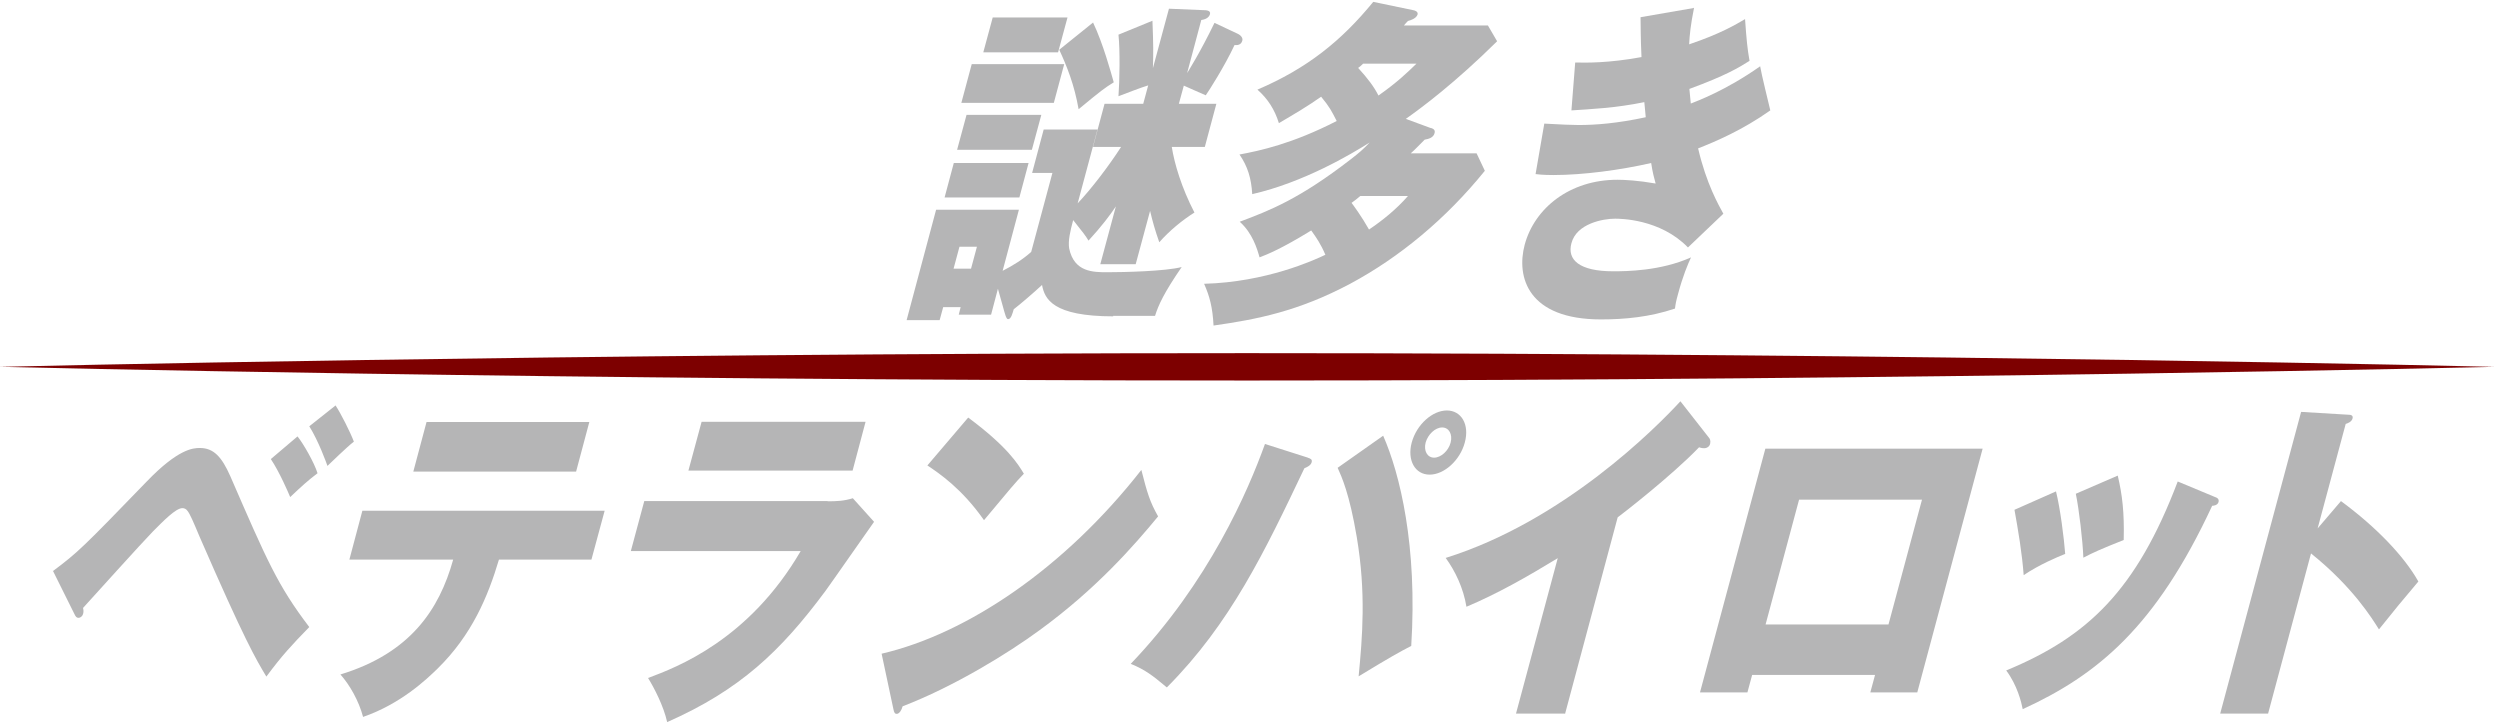 <svg width="372" height="108" viewBox="0 0 372 108" fill="none" xmlns="http://www.w3.org/2000/svg">
<g style="mix-blend-mode:screen">
<path d="M165.656 47.072C156.634 47.072 155.441 44.474 155.054 42.403C153.966 43.421 151.72 45.352 150.842 46.019C150.666 46.616 150.456 47.493 149.999 47.493C149.719 47.493 149.543 46.721 149.227 45.598L148.49 42.965L147.472 46.826H142.663L142.943 45.703H140.346L139.819 47.634H134.905L139.293 31.205H151.614L149.192 40.297C150.772 39.49 152.176 38.612 153.44 37.489L156.599 25.729H153.58L155.3 19.27H163.304L160.355 30.257C162.391 28.116 165.059 24.605 166.814 21.867H162.637L164.357 15.443H170.114L170.851 12.705C169.974 12.951 167.06 14.074 166.428 14.32C166.604 12.038 166.674 7.44 166.428 5.158L171.483 3.087C171.624 6.597 171.624 7.931 171.553 10.143L173.94 1.296L178.995 1.507C179.487 1.507 180.189 1.542 180.048 2.104C179.873 2.701 179.241 2.911 178.75 2.981L176.643 10.88C176.889 10.459 178.539 7.896 180.715 3.403L184.156 5.017C184.682 5.263 184.963 5.684 184.858 6.035C184.682 6.738 184.05 6.738 183.699 6.702C182.225 9.862 179.908 13.477 179.417 14.18C178.644 13.864 177.135 13.162 176.152 12.74L175.415 15.443H180.996L179.276 21.867H174.362C174.748 24.325 175.801 27.905 177.732 31.626C175.941 32.75 174.011 34.329 172.501 36.049C171.869 34.259 171.518 32.995 171.132 31.381L168.991 39.314H163.725L166.042 30.714C165.199 31.977 163.971 33.627 161.97 35.804C161.478 34.996 161.303 34.786 159.688 32.75C159.232 34.435 158.916 35.839 159.091 36.962C159.829 40.508 162.672 40.508 164.778 40.508C167.236 40.508 173.414 40.367 175.836 39.735C173.203 43.562 172.361 45.422 171.869 47.002H165.621L165.656 47.072ZM153.053 24.254L151.684 29.38H140.556L141.925 24.254H153.053ZM144.488 39.981L145.366 36.716H142.768L141.89 39.981H144.488ZM154.949 17.093L153.545 22.289H142.417L143.821 17.093H154.949ZM158.354 9.546L156.81 15.303H143.049L144.593 9.546H158.354ZM158.846 2.595L157.441 7.791H146.313L147.718 2.595H158.846ZM162.637 3.332C164.146 6.492 165.305 10.774 165.726 12.249C164.322 13.127 163.936 13.407 160.496 16.251C159.864 12.635 158.775 9.897 157.617 7.404L162.672 3.332H162.637Z" fill="#B5B5B6"/>
<path d="M212.871 19.024C213.187 19.129 213.608 19.27 213.468 19.796C213.292 20.498 212.59 20.674 211.994 20.779C210.94 21.832 210.484 22.324 209.922 22.815H219.716L220.945 25.413C215.153 32.574 208.237 38.296 200.901 42.228C193.178 46.335 186.999 47.528 180.575 48.441C180.435 45.703 179.979 44.053 179.171 42.228C188.404 41.982 195.53 38.717 197.215 37.91C196.548 36.33 195.846 35.312 195.109 34.294C190.65 37.032 188.614 37.84 187.421 38.296C187.07 37.032 186.368 34.68 184.472 32.995C188.965 31.31 193.388 29.59 201.006 23.693C202.27 22.71 202.726 22.324 203.814 21.2C200.971 22.991 193.985 27.133 186.332 28.888C186.192 26.536 185.666 24.781 184.437 22.991C187.456 22.429 192.265 21.411 198.9 18.006C198.127 16.496 197.882 15.97 196.583 14.39C194.828 15.654 192.405 17.093 190.299 18.322C189.667 16.286 188.649 14.706 187.105 13.337C194.512 10.178 199.602 6.07 204.341 0.278L210.414 1.542C210.414 1.542 211.046 1.682 210.94 2.139C210.765 2.736 209.922 3.016 209.501 3.122C209.255 3.367 209.08 3.578 208.904 3.789H221.401L222.771 6.141C216.487 12.354 211.572 16.005 209.185 17.69L212.906 19.059L212.871 19.024ZM202.41 29.169C202.024 29.52 201.533 29.871 201.111 30.187C201.357 30.503 202.621 32.223 203.709 34.154C205.745 32.785 207.781 31.135 209.501 29.169H202.375H202.41ZM202.796 9.511C202.551 9.756 202.305 9.967 202.094 10.107C203.569 11.722 204.481 12.951 205.113 14.215C207.921 12.249 209.501 10.704 210.765 9.476H202.796V9.511Z" fill="#B5B5B6"/>
<path d="M252.082 1.122C251.555 3.754 251.415 5.194 251.345 6.598C256.014 5.018 258.225 3.684 259.664 2.842C259.875 5.861 260.015 7.3 260.331 9.055C258.717 10.073 256.821 11.232 251.38 13.232C251.52 14.812 251.555 14.953 251.59 15.409C252.468 15.058 256.786 13.478 261.911 9.863C262.087 10.986 263.21 15.514 263.421 16.427C259.313 19.341 255.276 21.061 252.679 22.079C253.907 27.379 255.768 30.574 256.435 31.802L251.169 36.822C247.027 32.54 240.989 32.54 240.322 32.54C238.567 32.54 234.6 33.242 233.828 36.191C233.161 38.648 234.986 40.368 240.041 40.368C241.972 40.368 247.097 40.333 251.626 38.297C251.134 39.35 250.397 41.105 249.695 43.738C249.379 44.861 249.309 45.318 249.239 45.914C245.482 47.178 241.796 47.529 238.216 47.529C227.404 47.529 225.578 41.281 226.877 36.401C228.352 30.96 233.582 26.748 240.673 26.748C241.726 26.748 243.762 26.853 246.36 27.309C246.114 26.396 245.939 25.835 245.693 24.255C241.094 25.308 235.548 26.046 231.16 26.046C230.809 26.046 229.545 26.046 228.492 25.905L229.791 18.393C232.318 18.533 233.933 18.603 234.881 18.603C237.444 18.603 240.638 18.358 244.886 17.445C244.815 16.883 244.815 16.427 244.675 15.198C240.427 16.076 236.496 16.251 233.828 16.427L234.389 9.301C235.934 9.336 239.304 9.406 244.254 8.493C244.113 5.439 244.148 4.211 244.113 2.561L252.012 1.192L252.082 1.122Z" fill="#B5B5B6"/>
<path d="M7.863 84.985C11.619 82.177 12.357 81.439 21.835 71.645C26.503 66.801 28.715 66.66 29.733 66.66C31.804 66.66 32.998 67.994 34.261 70.838C39.738 83.44 41.318 87.126 46.021 93.305C43.353 96.043 41.984 97.517 39.633 100.676C38.053 98.043 36.438 95.341 29.698 79.86C28.785 77.683 28.259 76.454 27.908 76.033C27.697 75.717 27.416 75.612 27.135 75.612C26.152 75.612 24.292 77.543 22.782 79.052C21.098 80.772 13.866 88.811 12.357 90.461C12.427 90.777 12.462 91.023 12.357 91.374C12.251 91.725 11.935 91.935 11.69 91.935C11.409 91.935 11.268 91.795 11.058 91.339L7.863 84.915V84.985ZM44.301 64.975C45.144 66.029 46.759 68.837 47.25 70.417C45.846 71.47 44.898 72.347 43.178 73.962C42.932 73.365 41.598 70.241 40.299 68.31L44.266 64.94L44.301 64.975ZM49.918 60.307C50.725 61.535 52.094 64.238 52.656 65.713C51.533 66.59 49.216 68.872 48.724 69.328C48.584 68.907 47.391 65.607 46.021 63.431L49.918 60.342V60.307Z" fill="#B5B5B6"/>
<path d="M51.989 83.264L53.92 75.998H89.972L88.006 83.264H74.245C72.595 88.811 70.208 94.462 65.153 99.447C63.433 101.132 59.607 104.748 54.025 106.678C53.393 104.291 52.059 101.939 50.655 100.36C61.046 97.2 65.364 90.706 67.435 83.264H51.954H51.989ZM87.69 62.798L85.724 70.17H61.502L63.468 62.798H87.69Z" fill="#B5B5B6"/>
<path d="M123.145 74.592C124.444 74.592 125.567 74.557 126.901 74.136L130.061 77.646C128.902 79.261 123.882 86.493 122.829 87.932C116.159 96.918 110.086 102.676 99.274 107.45C98.748 105.063 97.344 102.36 96.431 100.885C100.749 99.27 111.42 95.234 119.143 81.999H93.868L95.869 74.557H123.145V74.592ZM128.797 62.762L126.866 70.029H102.434L104.399 62.762H128.832H128.797Z" fill="#B5B5B6"/>
<path d="M131.184 97.271C143.997 94.287 158.46 84.458 169.833 69.925C170.711 73.365 171.097 74.664 172.326 76.84C168.71 81.228 163.129 87.617 154.704 93.761C149.929 97.271 141.891 102.186 134.308 105.099C134.168 105.661 133.817 106.223 133.43 106.223C133.185 106.223 133.044 106.082 132.939 105.52L131.184 97.271ZM144.067 62.132C149.965 66.52 151.474 69.047 152.352 70.487C150.947 71.961 150.491 72.523 146.419 77.402C143.154 72.733 139.784 70.451 137.994 69.258L144.067 62.132Z" fill="#B5B5B6"/>
<path d="M194.582 68.099C195.003 68.239 195.284 68.345 195.178 68.766C195.073 69.222 194.582 69.468 194.09 69.679C188.228 82 183.103 92.777 173.625 102.29C171.448 100.465 170.395 99.657 168.254 98.78C179.873 86.634 185.7 73.084 188.228 66.063L194.617 68.099H194.582ZM205.815 64.834C208.307 70.486 210.94 81.263 209.992 96.112C208.237 97.025 207.008 97.692 202.164 100.64C202.726 94.778 203.287 88.214 201.883 79.894C200.795 73.435 199.637 70.942 199.04 69.608L205.815 64.834ZM217.961 65.852C217.259 68.485 214.907 70.626 212.73 70.626C210.554 70.626 209.36 68.485 210.063 65.852C210.8 63.149 213.152 61.078 215.293 61.078C217.434 61.078 218.698 63.149 217.961 65.852ZM212.134 65.852C211.818 67.081 212.379 68.099 213.397 68.099C214.415 68.099 215.539 67.081 215.855 65.852C216.171 64.624 215.609 63.606 214.591 63.606C213.573 63.606 212.485 64.624 212.134 65.852Z" fill="#B5B5B6"/>
<path d="M232.81 106.188H225.579L231.792 83.055C227.299 85.793 222.806 88.355 218.207 90.286C217.751 87.478 216.522 84.95 215.118 83.019C232.635 77.543 246.396 63.677 250.046 59.71L254.224 65.046C254.434 65.257 254.575 65.573 254.469 66.029C254.364 66.486 253.943 66.696 253.627 66.696C253.416 66.696 253.241 66.696 252.82 66.556C248.677 70.874 241.06 76.736 240.709 76.982L232.88 106.223L232.81 106.188Z" fill="#B5B5B6"/>
<path d="M260.718 100.43L260.016 103.028H252.96L262.684 66.765H295.014L285.291 103.028H278.305L279.007 100.43H260.718ZM281.008 92.918L285.993 74.348H267.703L262.719 92.918H281.008Z" fill="#B5B5B6"/>
<path d="M329.522 73.927C329.943 74.067 330.224 74.243 330.119 74.699C329.978 75.191 329.382 75.261 329.171 75.261C320.781 93.304 312.11 100.431 300.982 105.521C300.772 104.467 300.175 101.975 298.525 99.763C310.671 94.744 317.903 87.828 324.046 71.645L329.522 73.927ZM305.932 73.12C306.564 75.647 307.126 80.07 307.301 82.422C306.143 82.879 303.405 84.037 301.123 85.582C300.877 82.282 300.315 78.982 299.754 75.858L305.932 73.12ZM315.129 70.803C315.796 73.646 316.112 76.244 316.007 80.351C312.567 81.72 311.408 82.247 310.004 82.984C309.899 80.386 309.372 75.858 308.881 73.471L315.129 70.768V70.803Z" fill="#B5B5B6"/>
<path d="M348.373 74.593C353.568 78.419 357.746 82.772 359.852 86.528C357.079 89.828 356.763 90.179 353.989 93.654C353.006 92.075 350.093 87.336 343.879 82.351L337.491 106.187H330.364L342.405 61.289L349.426 61.71C349.707 61.71 350.198 61.745 350.058 62.272C349.917 62.763 349.391 62.974 349.04 63.079L344.862 78.63L348.338 74.558L348.373 74.593Z" fill="#B5B5B6"/>
</g>
<g style="mix-blend-mode:hard-light">
<path d="M371.12 54.585C371.12 54.585 288.029 56.621 185.56 56.621C83.091 56.621 0 54.585 0 54.585C0 54.585 83.091 52.549 185.56 52.549C288.029 52.549 371.12 54.585 371.12 54.585Z" fill="#7D0000"/>
</g>
</svg>
